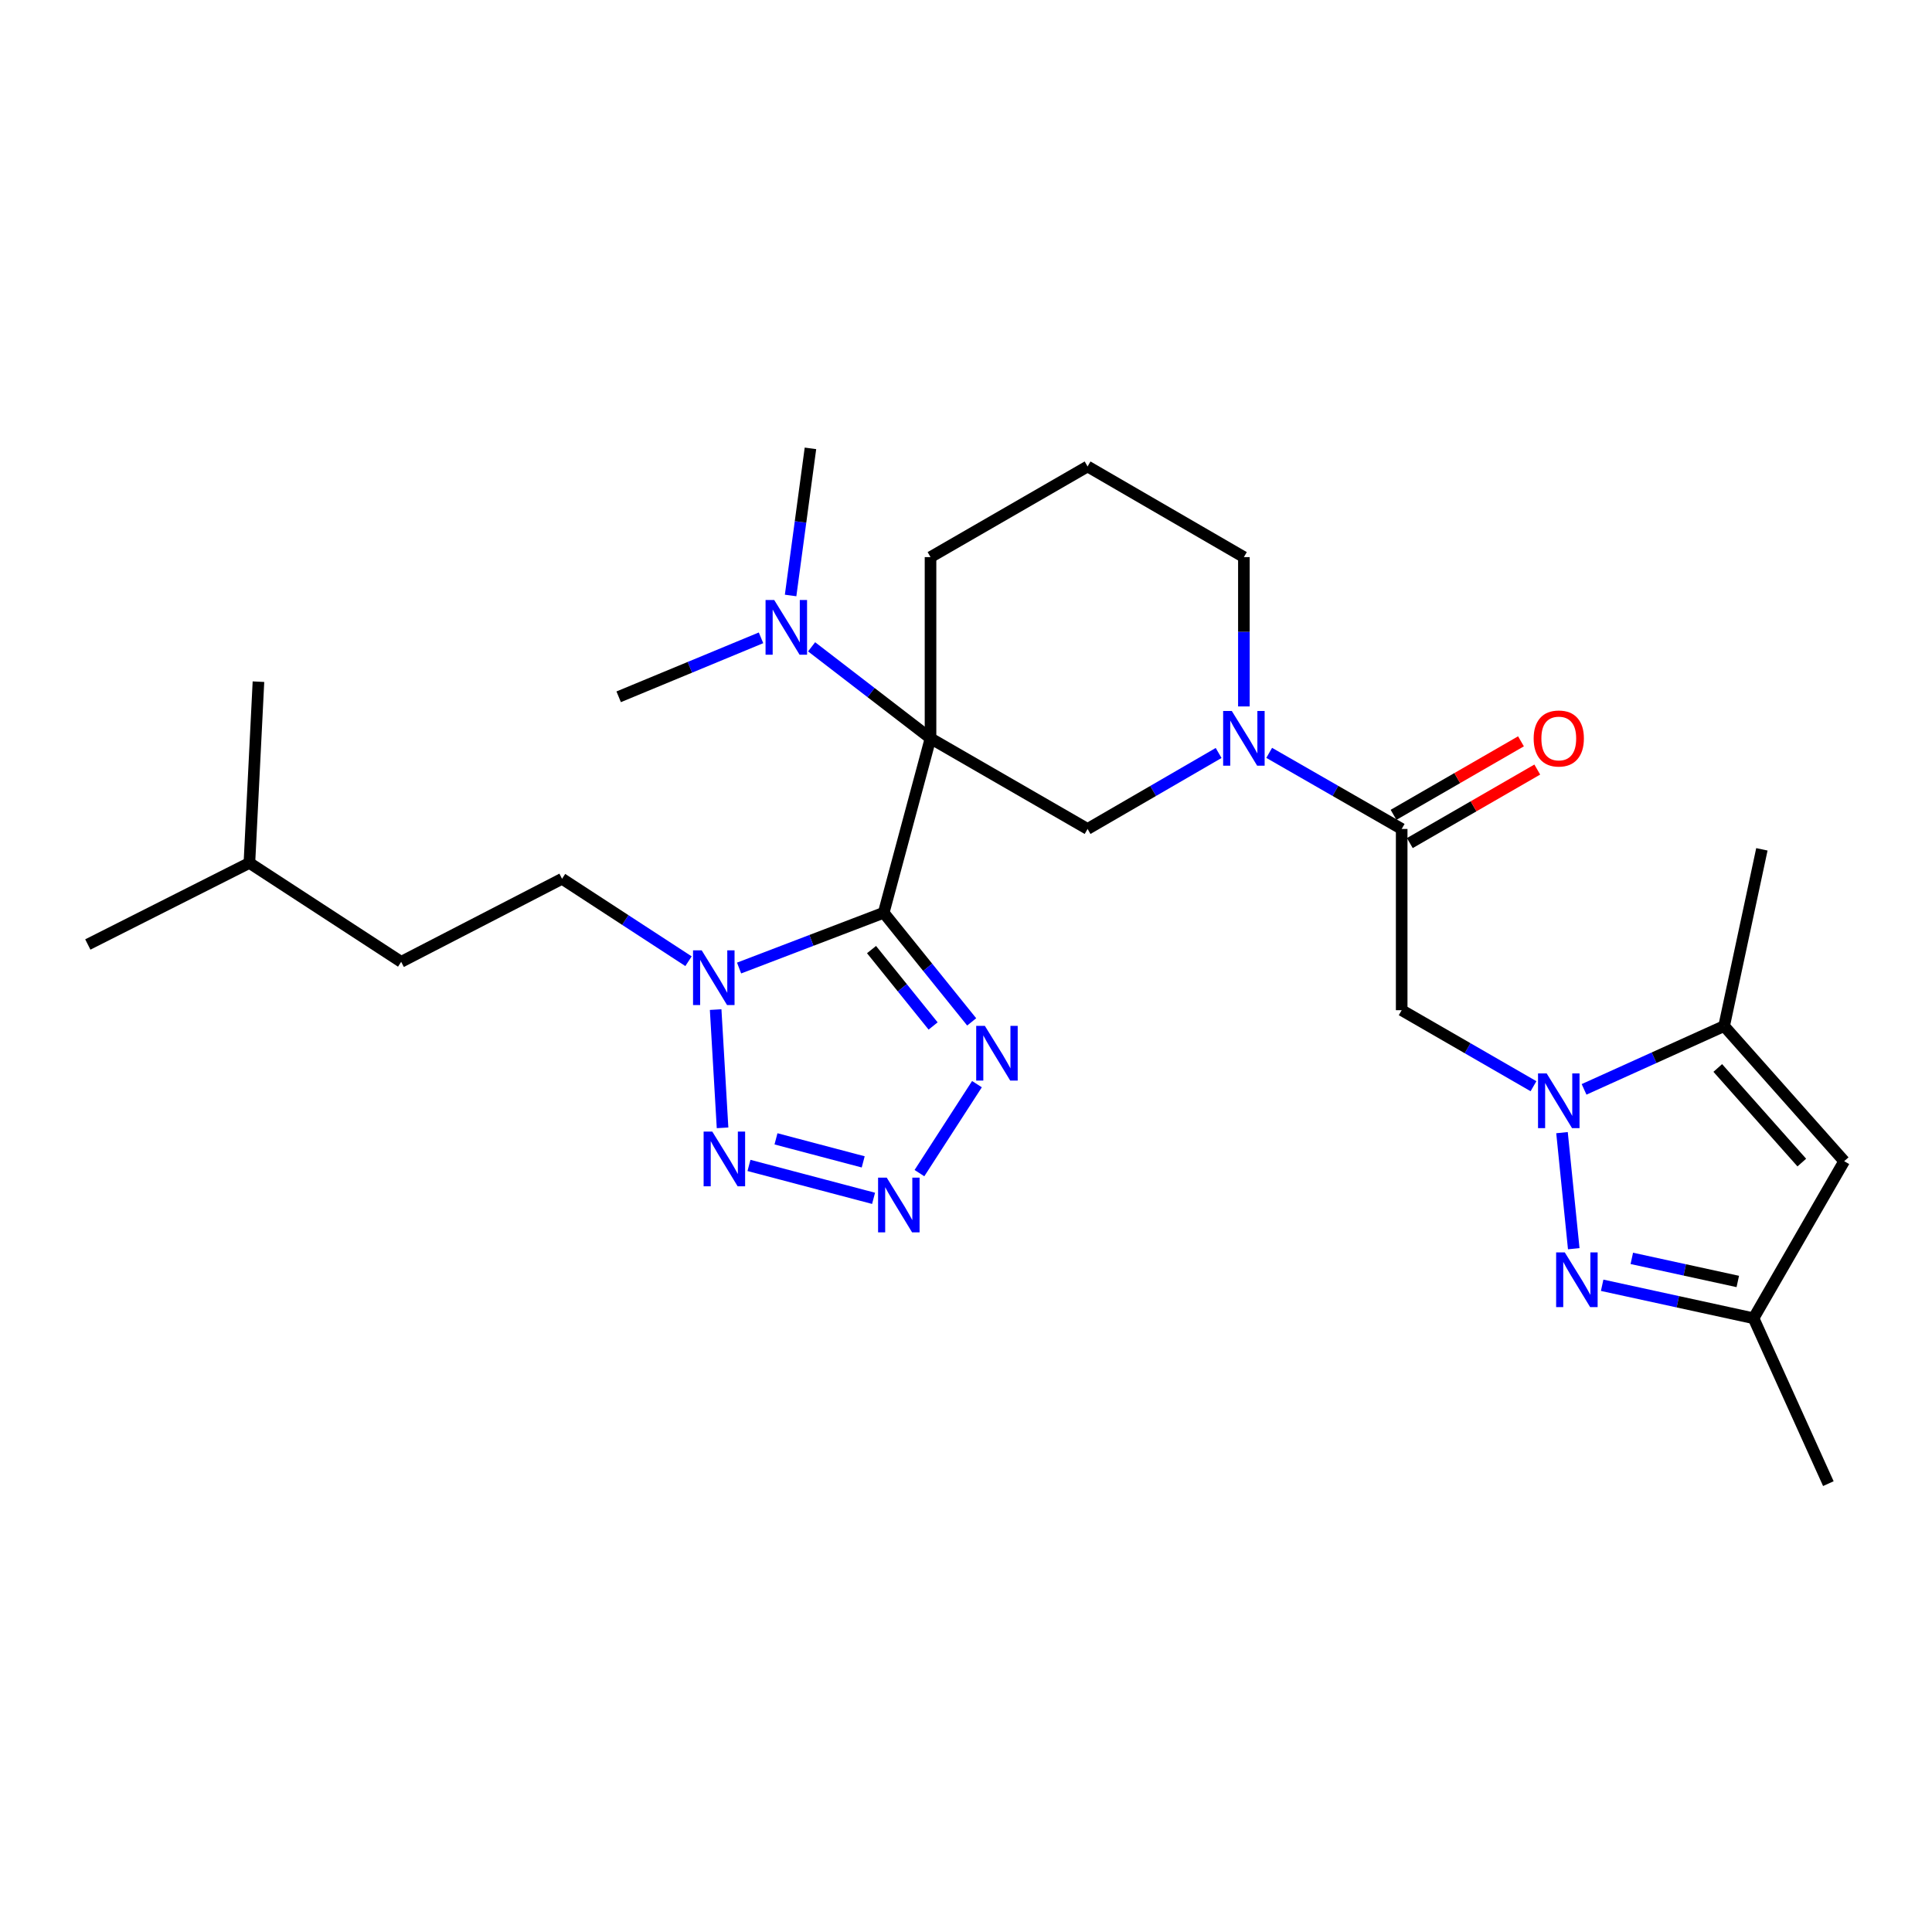<?xml version='1.0' encoding='iso-8859-1'?>
<svg version='1.1' baseProfile='full'
              xmlns='http://www.w3.org/2000/svg'
                      xmlns:rdkit='http://www.rdkit.org/xml'
                      xmlns:xlink='http://www.w3.org/1999/xlink'
                  xml:space='preserve'
width='1000px' height='1000px' viewBox='0 0 1000 1000'>
<!-- END OF HEADER -->
<rect style='opacity:1.0;fill:#FFFFFF;stroke:none' width='1000' height='1000' x='0' y='0'> </rect>
<path class='bond-0' d='M 457.405,472.44 L 481.636,382.159' style='fill:none;fill-rule:evenodd;stroke:#000000;stroke-width:6px;stroke-linecap:butt;stroke-linejoin:miter;stroke-opacity:1' />
<path class='bond-2' d='M 457.405,472.44 L 419.978,486.746' style='fill:none;fill-rule:evenodd;stroke:#000000;stroke-width:6px;stroke-linecap:butt;stroke-linejoin:miter;stroke-opacity:1' />
<path class='bond-2' d='M 419.978,486.746 L 382.551,501.051' style='fill:none;fill-rule:evenodd;stroke:#0000FF;stroke-width:6px;stroke-linecap:butt;stroke-linejoin:miter;stroke-opacity:1' />
<path class='bond-4' d='M 457.405,472.44 L 480.175,500.684' style='fill:none;fill-rule:evenodd;stroke:#000000;stroke-width:6px;stroke-linecap:butt;stroke-linejoin:miter;stroke-opacity:1' />
<path class='bond-4' d='M 480.175,500.684 L 502.945,528.928' style='fill:none;fill-rule:evenodd;stroke:#0000FF;stroke-width:6px;stroke-linecap:butt;stroke-linejoin:miter;stroke-opacity:1' />
<path class='bond-4' d='M 451.1,491.504 L 467.039,511.274' style='fill:none;fill-rule:evenodd;stroke:#000000;stroke-width:6px;stroke-linecap:butt;stroke-linejoin:miter;stroke-opacity:1' />
<path class='bond-4' d='M 467.039,511.274 L 482.978,531.045' style='fill:none;fill-rule:evenodd;stroke:#0000FF;stroke-width:6px;stroke-linecap:butt;stroke-linejoin:miter;stroke-opacity:1' />
<path class='bond-10' d='M 481.636,382.159 L 562.928,429.067' style='fill:none;fill-rule:evenodd;stroke:#000000;stroke-width:6px;stroke-linecap:butt;stroke-linejoin:miter;stroke-opacity:1' />
<path class='bond-14' d='M 481.636,382.159 L 450.861,358.476' style='fill:none;fill-rule:evenodd;stroke:#000000;stroke-width:6px;stroke-linecap:butt;stroke-linejoin:miter;stroke-opacity:1' />
<path class='bond-14' d='M 450.861,358.476 L 420.086,334.793' style='fill:none;fill-rule:evenodd;stroke:#0000FF;stroke-width:6px;stroke-linecap:butt;stroke-linejoin:miter;stroke-opacity:1' />
<path class='bond-17' d='M 481.636,382.159 L 481.636,288.363' style='fill:none;fill-rule:evenodd;stroke:#000000;stroke-width:6px;stroke-linecap:butt;stroke-linejoin:miter;stroke-opacity:1' />
<path class='bond-1' d='M 793.734,562.223 L 759.622,542.548' style='fill:none;fill-rule:evenodd;stroke:#0000FF;stroke-width:6px;stroke-linecap:butt;stroke-linejoin:miter;stroke-opacity:1' />
<path class='bond-1' d='M 759.622,542.548 L 725.51,522.873' style='fill:none;fill-rule:evenodd;stroke:#000000;stroke-width:6px;stroke-linecap:butt;stroke-linejoin:miter;stroke-opacity:1' />
<path class='bond-6' d='M 808.489,586.258 L 814.568,646.331' style='fill:none;fill-rule:evenodd;stroke:#0000FF;stroke-width:6px;stroke-linecap:butt;stroke-linejoin:miter;stroke-opacity:1' />
<path class='bond-11' d='M 819.909,563.855 L 856.157,547.469' style='fill:none;fill-rule:evenodd;stroke:#0000FF;stroke-width:6px;stroke-linecap:butt;stroke-linejoin:miter;stroke-opacity:1' />
<path class='bond-11' d='M 856.157,547.469 L 892.405,531.084' style='fill:none;fill-rule:evenodd;stroke:#000000;stroke-width:6px;stroke-linecap:butt;stroke-linejoin:miter;stroke-opacity:1' />
<path class='bond-5' d='M 370.421,522.565 L 373.993,583.766' style='fill:none;fill-rule:evenodd;stroke:#0000FF;stroke-width:6px;stroke-linecap:butt;stroke-linejoin:miter;stroke-opacity:1' />
<path class='bond-15' d='M 356.374,497.527 L 323.643,476.191' style='fill:none;fill-rule:evenodd;stroke:#0000FF;stroke-width:6px;stroke-linecap:butt;stroke-linejoin:miter;stroke-opacity:1' />
<path class='bond-15' d='M 323.643,476.191 L 290.913,454.855' style='fill:none;fill-rule:evenodd;stroke:#000000;stroke-width:6px;stroke-linecap:butt;stroke-linejoin:miter;stroke-opacity:1' />
<path class='bond-3' d='M 475.898,607.21 L 505.672,561.153' style='fill:none;fill-rule:evenodd;stroke:#0000FF;stroke-width:6px;stroke-linecap:butt;stroke-linejoin:miter;stroke-opacity:1' />
<path class='bond-28' d='M 452.157,620.256 L 387.669,603.225' style='fill:none;fill-rule:evenodd;stroke:#0000FF;stroke-width:6px;stroke-linecap:butt;stroke-linejoin:miter;stroke-opacity:1' />
<path class='bond-28' d='M 446.792,601.387 L 401.65,589.466' style='fill:none;fill-rule:evenodd;stroke:#0000FF;stroke-width:6px;stroke-linecap:butt;stroke-linejoin:miter;stroke-opacity:1' />
<path class='bond-13' d='M 829.274,665.255 L 868.456,673.794' style='fill:none;fill-rule:evenodd;stroke:#0000FF;stroke-width:6px;stroke-linecap:butt;stroke-linejoin:miter;stroke-opacity:1' />
<path class='bond-13' d='M 868.456,673.794 L 907.638,682.334' style='fill:none;fill-rule:evenodd;stroke:#000000;stroke-width:6px;stroke-linecap:butt;stroke-linejoin:miter;stroke-opacity:1' />
<path class='bond-13' d='M 844.622,651.331 L 872.049,657.308' style='fill:none;fill-rule:evenodd;stroke:#0000FF;stroke-width:6px;stroke-linecap:butt;stroke-linejoin:miter;stroke-opacity:1' />
<path class='bond-13' d='M 872.049,657.308 L 899.476,663.286' style='fill:none;fill-rule:evenodd;stroke:#000000;stroke-width:6px;stroke-linecap:butt;stroke-linejoin:miter;stroke-opacity:1' />
<path class='bond-7' d='M 725.51,522.873 L 725.51,429.067' style='fill:none;fill-rule:evenodd;stroke:#000000;stroke-width:6px;stroke-linecap:butt;stroke-linejoin:miter;stroke-opacity:1' />
<path class='bond-8' d='M 630.757,389.742 L 596.842,409.404' style='fill:none;fill-rule:evenodd;stroke:#0000FF;stroke-width:6px;stroke-linecap:butt;stroke-linejoin:miter;stroke-opacity:1' />
<path class='bond-8' d='M 596.842,409.404 L 562.928,429.067' style='fill:none;fill-rule:evenodd;stroke:#000000;stroke-width:6px;stroke-linecap:butt;stroke-linejoin:miter;stroke-opacity:1' />
<path class='bond-9' d='M 656.929,389.68 L 691.22,409.373' style='fill:none;fill-rule:evenodd;stroke:#0000FF;stroke-width:6px;stroke-linecap:butt;stroke-linejoin:miter;stroke-opacity:1' />
<path class='bond-9' d='M 691.22,409.373 L 725.51,429.067' style='fill:none;fill-rule:evenodd;stroke:#000000;stroke-width:6px;stroke-linecap:butt;stroke-linejoin:miter;stroke-opacity:1' />
<path class='bond-29' d='M 643.835,365.654 L 643.835,327.009' style='fill:none;fill-rule:evenodd;stroke:#0000FF;stroke-width:6px;stroke-linecap:butt;stroke-linejoin:miter;stroke-opacity:1' />
<path class='bond-29' d='M 643.835,327.009 L 643.835,288.363' style='fill:none;fill-rule:evenodd;stroke:#000000;stroke-width:6px;stroke-linecap:butt;stroke-linejoin:miter;stroke-opacity:1' />
<path class='bond-16' d='M 729.726,436.375 L 762.708,417.348' style='fill:none;fill-rule:evenodd;stroke:#000000;stroke-width:6px;stroke-linecap:butt;stroke-linejoin:miter;stroke-opacity:1' />
<path class='bond-16' d='M 762.708,417.348 L 795.69,398.321' style='fill:none;fill-rule:evenodd;stroke:#FF0000;stroke-width:6px;stroke-linecap:butt;stroke-linejoin:miter;stroke-opacity:1' />
<path class='bond-16' d='M 721.295,421.759 L 754.276,402.732' style='fill:none;fill-rule:evenodd;stroke:#000000;stroke-width:6px;stroke-linecap:butt;stroke-linejoin:miter;stroke-opacity:1' />
<path class='bond-16' d='M 754.276,402.732 L 787.258,383.705' style='fill:none;fill-rule:evenodd;stroke:#FF0000;stroke-width:6px;stroke-linecap:butt;stroke-linejoin:miter;stroke-opacity:1' />
<path class='bond-12' d='M 892.405,531.084 L 954.545,601.033' style='fill:none;fill-rule:evenodd;stroke:#000000;stroke-width:6px;stroke-linecap:butt;stroke-linejoin:miter;stroke-opacity:1' />
<path class='bond-12' d='M 889.112,552.783 L 932.61,601.747' style='fill:none;fill-rule:evenodd;stroke:#000000;stroke-width:6px;stroke-linecap:butt;stroke-linejoin:miter;stroke-opacity:1' />
<path class='bond-20' d='M 892.405,531.084 L 911.95,439.613' style='fill:none;fill-rule:evenodd;stroke:#000000;stroke-width:6px;stroke-linecap:butt;stroke-linejoin:miter;stroke-opacity:1' />
<path class='bond-30' d='M 954.545,601.033 L 907.638,682.334' style='fill:none;fill-rule:evenodd;stroke:#000000;stroke-width:6px;stroke-linecap:butt;stroke-linejoin:miter;stroke-opacity:1' />
<path class='bond-22' d='M 907.638,682.334 L 946.353,767.928' style='fill:none;fill-rule:evenodd;stroke:#000000;stroke-width:6px;stroke-linecap:butt;stroke-linejoin:miter;stroke-opacity:1' />
<path class='bond-23' d='M 409.216,308.218 L 414.351,270.145' style='fill:none;fill-rule:evenodd;stroke:#0000FF;stroke-width:6px;stroke-linecap:butt;stroke-linejoin:miter;stroke-opacity:1' />
<path class='bond-23' d='M 414.351,270.145 L 419.487,232.072' style='fill:none;fill-rule:evenodd;stroke:#000000;stroke-width:6px;stroke-linecap:butt;stroke-linejoin:miter;stroke-opacity:1' />
<path class='bond-24' d='M 393.903,330.138 L 357.064,345.401' style='fill:none;fill-rule:evenodd;stroke:#0000FF;stroke-width:6px;stroke-linecap:butt;stroke-linejoin:miter;stroke-opacity:1' />
<path class='bond-24' d='M 357.064,345.401 L 320.225,360.665' style='fill:none;fill-rule:evenodd;stroke:#000000;stroke-width:6px;stroke-linecap:butt;stroke-linejoin:miter;stroke-opacity:1' />
<path class='bond-19' d='M 290.913,454.855 L 207.653,497.844' style='fill:none;fill-rule:evenodd;stroke:#000000;stroke-width:6px;stroke-linecap:butt;stroke-linejoin:miter;stroke-opacity:1' />
<path class='bond-21' d='M 481.636,288.363 L 562.928,241.446' style='fill:none;fill-rule:evenodd;stroke:#000000;stroke-width:6px;stroke-linecap:butt;stroke-linejoin:miter;stroke-opacity:1' />
<path class='bond-18' d='M 643.835,288.363 L 562.928,241.446' style='fill:none;fill-rule:evenodd;stroke:#000000;stroke-width:6px;stroke-linecap:butt;stroke-linejoin:miter;stroke-opacity:1' />
<path class='bond-25' d='M 207.653,497.844 L 129.089,446.643' style='fill:none;fill-rule:evenodd;stroke:#000000;stroke-width:6px;stroke-linecap:butt;stroke-linejoin:miter;stroke-opacity:1' />
<path class='bond-26' d='M 129.089,446.643 L 133.776,352.838' style='fill:none;fill-rule:evenodd;stroke:#000000;stroke-width:6px;stroke-linecap:butt;stroke-linejoin:miter;stroke-opacity:1' />
<path class='bond-27' d='M 129.089,446.643 L 45.455,488.864' style='fill:none;fill-rule:evenodd;stroke:#000000;stroke-width:6px;stroke-linecap:butt;stroke-linejoin:miter;stroke-opacity:1' />
<path  class='atom-2' d='M 800.561 555.611
L 809.841 570.611
Q 810.761 572.091, 812.241 574.771
Q 813.721 577.451, 813.801 577.611
L 813.801 555.611
L 817.561 555.611
L 817.561 583.931
L 813.681 583.931
L 803.721 567.531
Q 802.561 565.611, 801.321 563.411
Q 800.121 561.211, 799.761 560.531
L 799.761 583.931
L 796.081 583.931
L 796.081 555.611
L 800.561 555.611
' fill='#0000FF'/>
<path  class='atom-3' d='M 363.198 491.896
L 372.478 506.896
Q 373.398 508.376, 374.878 511.056
Q 376.358 513.736, 376.438 513.896
L 376.438 491.896
L 380.198 491.896
L 380.198 520.216
L 376.318 520.216
L 366.358 503.816
Q 365.198 501.896, 363.958 499.696
Q 362.758 497.496, 362.398 496.816
L 362.398 520.216
L 358.718 520.216
L 358.718 491.896
L 363.198 491.896
' fill='#0000FF'/>
<path  class='atom-4' d='M 458.972 609.549
L 468.252 624.549
Q 469.172 626.029, 470.652 628.709
Q 472.132 631.389, 472.212 631.549
L 472.212 609.549
L 475.972 609.549
L 475.972 637.869
L 472.092 637.869
L 462.132 621.469
Q 460.972 619.549, 459.732 617.349
Q 458.532 615.149, 458.172 614.469
L 458.172 637.869
L 454.492 637.869
L 454.492 609.549
L 458.972 609.549
' fill='#0000FF'/>
<path  class='atom-5' d='M 509.76 530.985
L 519.04 545.985
Q 519.96 547.465, 521.44 550.145
Q 522.92 552.825, 523 552.985
L 523 530.985
L 526.76 530.985
L 526.76 559.305
L 522.88 559.305
L 512.92 542.905
Q 511.76 540.985, 510.52 538.785
Q 509.32 536.585, 508.96 535.905
L 508.96 559.305
L 505.28 559.305
L 505.28 530.985
L 509.76 530.985
' fill='#0000FF'/>
<path  class='atom-6' d='M 368.672 585.701
L 377.952 600.701
Q 378.872 602.181, 380.352 604.861
Q 381.832 607.541, 381.912 607.701
L 381.912 585.701
L 385.672 585.701
L 385.672 614.021
L 381.792 614.021
L 371.832 597.621
Q 370.672 595.701, 369.432 593.501
Q 368.232 591.301, 367.872 590.621
L 367.872 614.021
L 364.192 614.021
L 364.192 585.701
L 368.672 585.701
' fill='#0000FF'/>
<path  class='atom-7' d='M 809.935 648.245
L 819.215 663.245
Q 820.135 664.725, 821.615 667.405
Q 823.095 670.085, 823.175 670.245
L 823.175 648.245
L 826.935 648.245
L 826.935 676.565
L 823.055 676.565
L 813.095 660.165
Q 811.935 658.245, 810.695 656.045
Q 809.495 653.845, 809.135 653.165
L 809.135 676.565
L 805.455 676.565
L 805.455 648.245
L 809.935 648.245
' fill='#0000FF'/>
<path  class='atom-9' d='M 637.575 367.999
L 646.855 382.999
Q 647.775 384.479, 649.255 387.159
Q 650.735 389.839, 650.815 389.999
L 650.815 367.999
L 654.575 367.999
L 654.575 396.319
L 650.695 396.319
L 640.735 379.919
Q 639.575 377.999, 638.335 375.799
Q 637.135 373.599, 636.775 372.919
L 636.775 396.319
L 633.095 396.319
L 633.095 367.999
L 637.575 367.999
' fill='#0000FF'/>
<path  class='atom-15' d='M 400.731 310.555
L 410.011 325.555
Q 410.931 327.035, 412.411 329.715
Q 413.891 332.395, 413.971 332.555
L 413.971 310.555
L 417.731 310.555
L 417.731 338.875
L 413.851 338.875
L 403.891 322.475
Q 402.731 320.555, 401.491 318.355
Q 400.291 316.155, 399.931 315.475
L 399.931 338.875
L 396.251 338.875
L 396.251 310.555
L 400.731 310.555
' fill='#0000FF'/>
<path  class='atom-17' d='M 793.821 382.239
Q 793.821 375.439, 797.181 371.639
Q 800.541 367.839, 806.821 367.839
Q 813.101 367.839, 816.461 371.639
Q 819.821 375.439, 819.821 382.239
Q 819.821 389.119, 816.421 393.039
Q 813.021 396.919, 806.821 396.919
Q 800.581 396.919, 797.181 393.039
Q 793.821 389.159, 793.821 382.239
M 806.821 393.719
Q 811.141 393.719, 813.461 390.839
Q 815.821 387.919, 815.821 382.239
Q 815.821 376.679, 813.461 373.879
Q 811.141 371.039, 806.821 371.039
Q 802.501 371.039, 800.141 373.839
Q 797.821 376.639, 797.821 382.239
Q 797.821 387.959, 800.141 390.839
Q 802.501 393.719, 806.821 393.719
' fill='#FF0000'/>
</svg>
